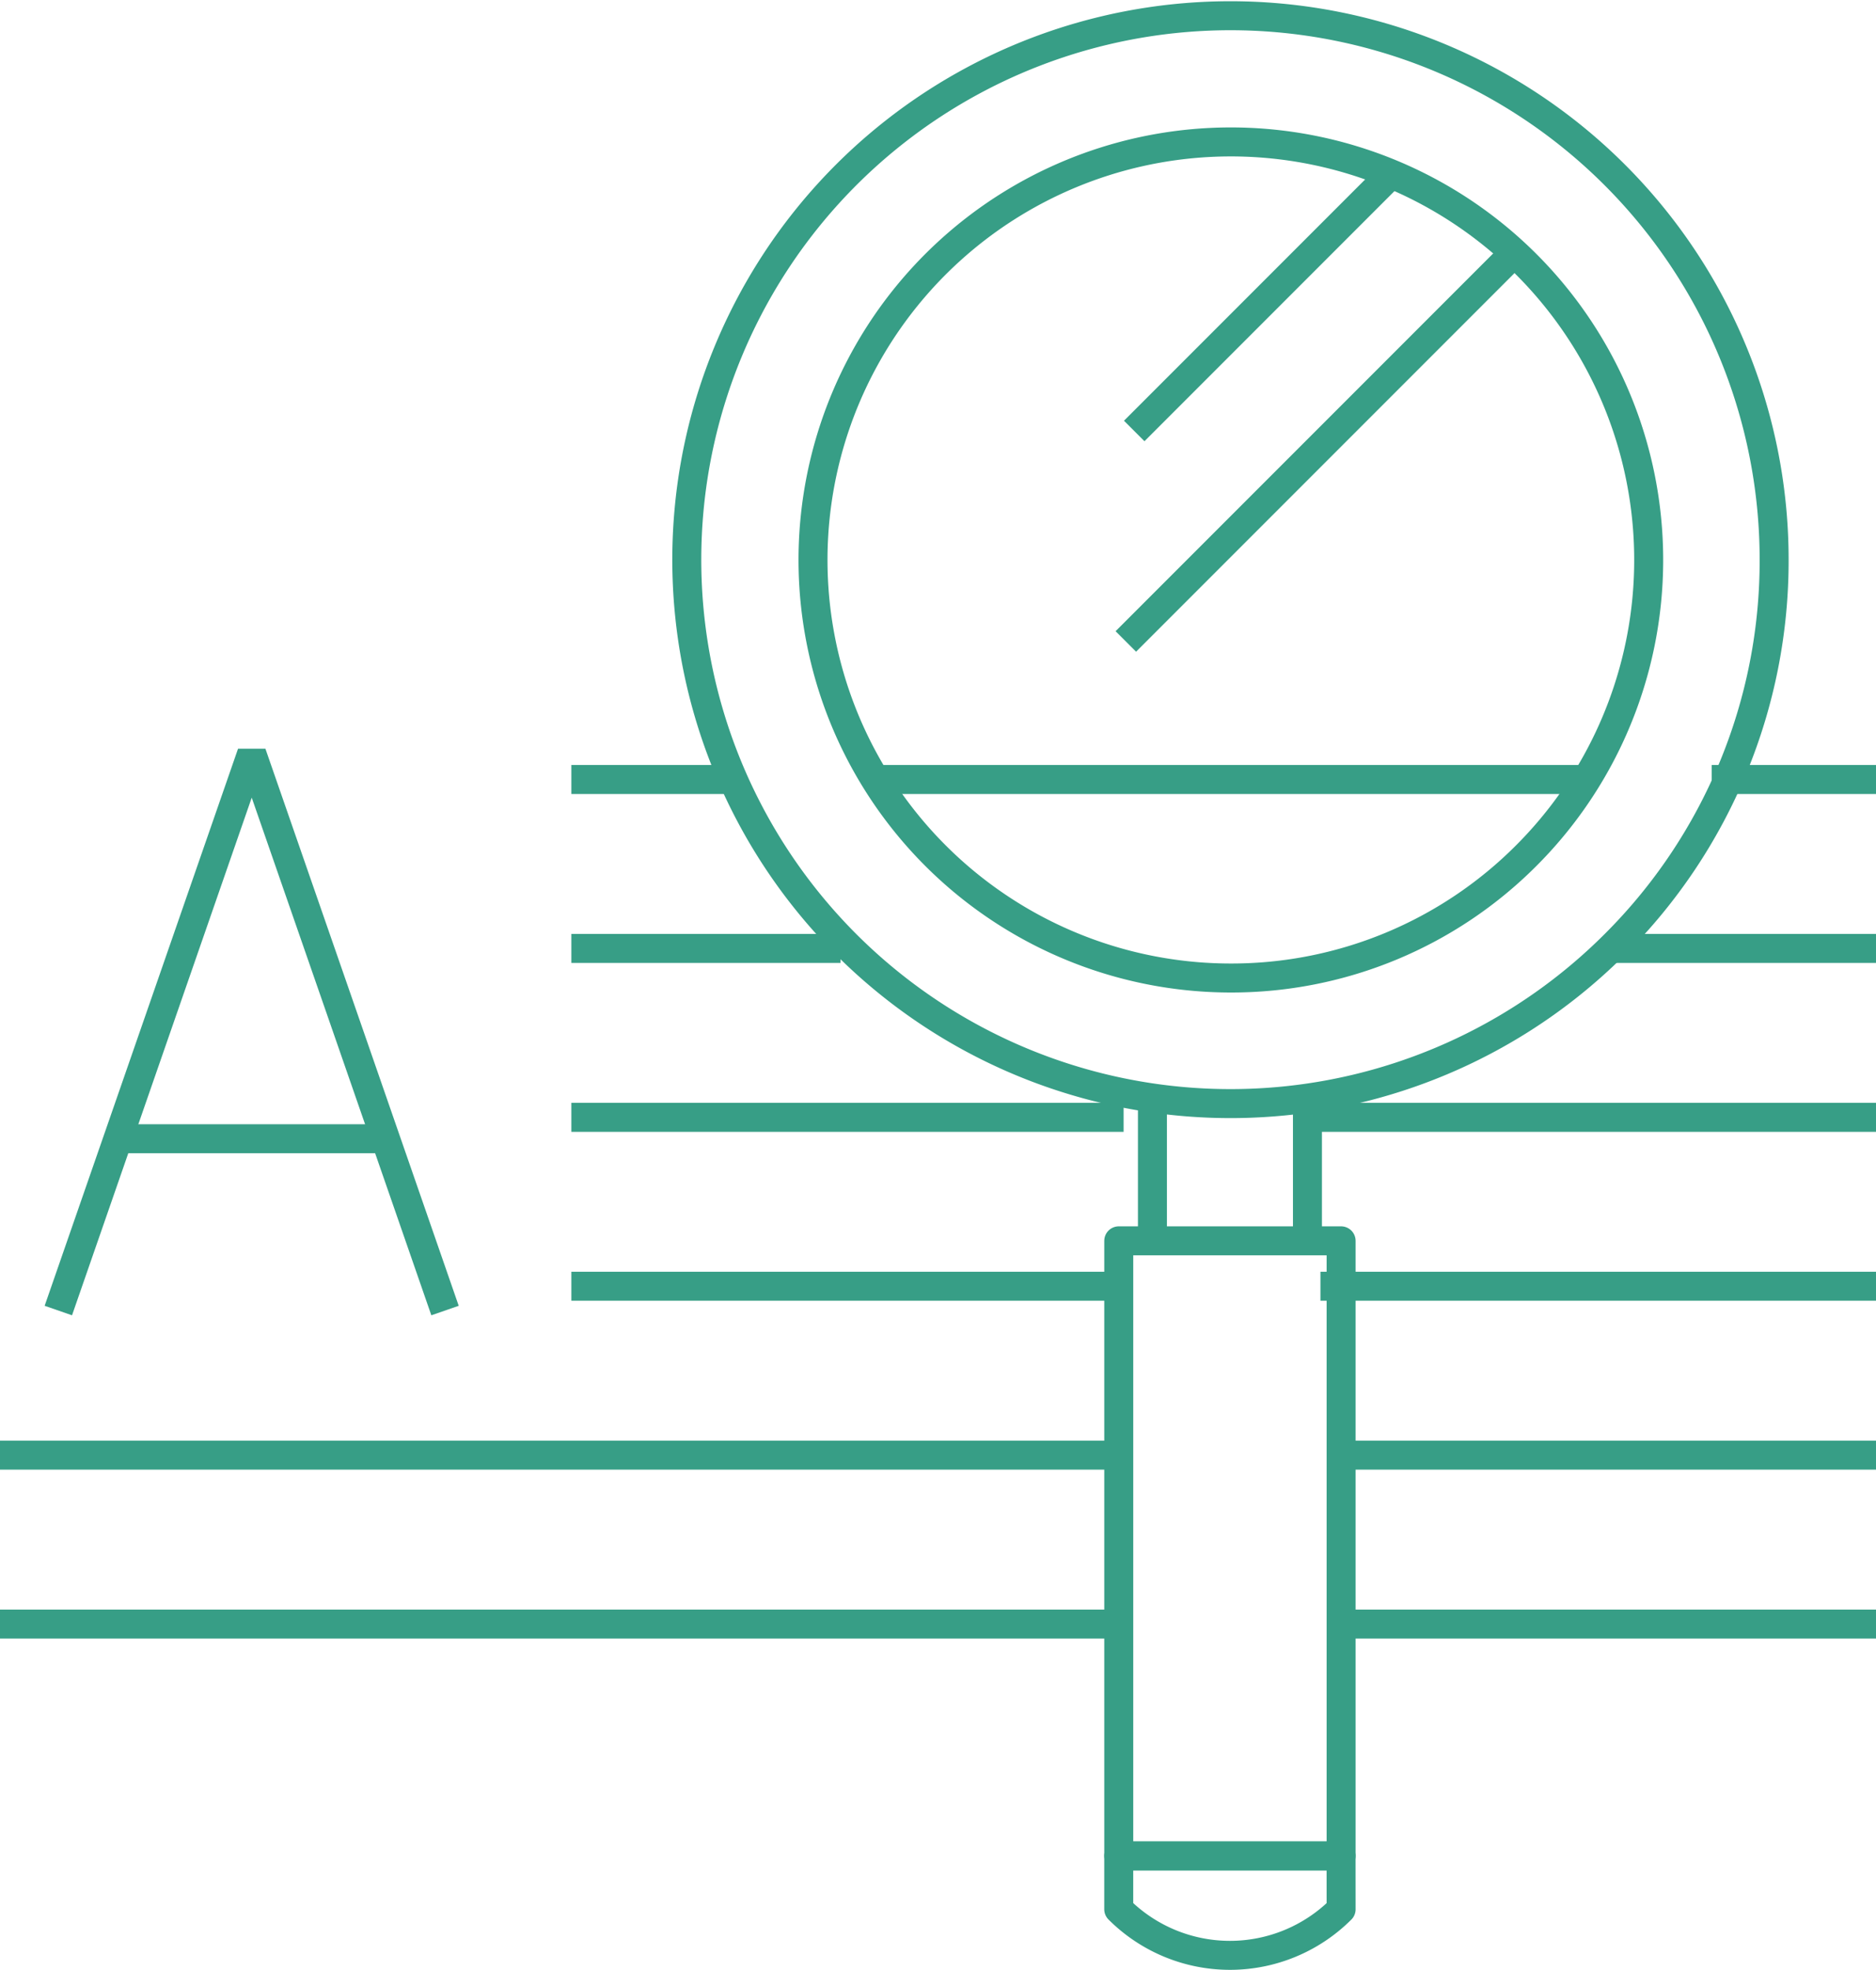 <svg xmlns="http://www.w3.org/2000/svg" width="194.214" height="203.83" viewBox="0 0 194.214 203.83">
  <g id="Group_676" data-name="Group 676" transform="translate(0 1.5)">
    <g id="Group_672" data-name="Group 672" transform="translate(0 76.466)">
      <g id="Group_671" data-name="Group 671" transform="translate(6.039)">
        <path id="Path_509" data-name="Path 509" d="M838.339,728.166l10.009-28.82,10.012-28.824,10.011,28.824,10,28.82" transform="translate(-838.339 -670.522)" fill="none" stroke="#379e86" stroke-linejoin="bevel" stroke-width="3"/>
        <line id="Line_7" data-name="Line 7" x2="25.596" transform="translate(7.21 39.864)" fill="none" stroke="#379e86" stroke-linejoin="bevel" stroke-width="3"/>
      </g>
      <line id="Line_8" data-name="Line 8" x2="17.203" transform="translate(59.15 2.693)" fill="none" stroke="#379e86" stroke-linejoin="bevel" stroke-width="3"/>
      <line id="Line_9" data-name="Line 9" x2="73.649" transform="translate(90.239 2.693)" fill="none" stroke="#379e86" stroke-linejoin="bevel" stroke-width="3"/>
      <line id="Line_10" data-name="Line 10" x2="27.868" transform="translate(59.15 20.173)" fill="none" stroke="#379e86" stroke-linejoin="bevel" stroke-width="3"/>
      <line id="Line_11" data-name="Line 11" x2="57.173" transform="translate(59.15 37.651)" fill="none" stroke="#379e86" stroke-linejoin="bevel" stroke-width="3"/>
      <line id="Line_12" data-name="Line 12" x2="57.173" transform="translate(59.15 55.128)" fill="none" stroke="#379e86" stroke-linejoin="bevel" stroke-width="3"/>
      <line id="Line_13" data-name="Line 13" x2="17.007" transform="translate(177.207 2.693)" fill="none" stroke="#379e86" stroke-linejoin="bevel" stroke-width="3"/>
      <line id="Line_14" data-name="Line 14" x2="27.598" transform="translate(166.616 20.173)" fill="none" stroke="#379e86" stroke-linejoin="bevel" stroke-width="3"/>
      <line id="Line_15" data-name="Line 15" x2="57.515" transform="translate(136.699 37.651)" fill="none" stroke="#379e86" stroke-linejoin="bevel" stroke-width="3"/>
      <line id="Line_16" data-name="Line 16" x2="57.515" transform="translate(136.699 55.128)" fill="none" stroke="#379e86" stroke-linejoin="bevel" stroke-width="3"/>
      <line id="Line_17" data-name="Line 17" x2="115.983" transform="translate(0 72.607)" fill="none" stroke="#379e86" stroke-linejoin="bevel" stroke-width="3"/>
      <line id="Line_18" data-name="Line 18" x2="115.983" transform="translate(0 90.085)" fill="none" stroke="#379e86" stroke-linejoin="bevel" stroke-width="3"/>
      <line id="Line_19" data-name="Line 19" x2="55.856" transform="translate(138.358 72.607)" fill="none" stroke="#379e86" stroke-linejoin="bevel" stroke-width="3"/>
      <line id="Line_20" data-name="Line 20" x2="55.856" transform="translate(138.358 90.085)" fill="none" stroke="#379e86" stroke-linejoin="bevel" stroke-width="3"/>
    </g>
    <g id="Group_675" data-name="Group 675" transform="translate(70.987 0)">
      <g id="Group_674" data-name="Group 674">
        <line id="Line_21" data-name="Line 21" y1="15.481" transform="translate(48.319 111.33)" fill="none" stroke="#379e86" stroke-linejoin="round" stroke-width="3"/>
        <line id="Line_22" data-name="Line 22" y2="15.481" transform="translate(64.367 111.33)" fill="none" stroke="#379e86" stroke-linejoin="round" stroke-width="3"/>
        <g id="Group_673" data-name="Group 673" transform="translate(56.34 111.193)">
          <path id="Path_510" data-name="Path 510" d="M897.511,687.464" transform="translate(-897.511 -687.464)" fill="none" stroke="#379e86" stroke-linejoin="round" stroke-width="3"/>
        </g>
        <path id="Path_511" data-name="Path 511" d="M982.706,689.555a56.284,56.284,0,1,0-16.478,39.866A56,56,0,0,0,982.706,689.555Zm-56.233,43.362a43.257,43.257,0,1,1,30.576-12.669A43.1,43.1,0,0,1,926.474,732.917Z" transform="translate(-870.025 -633.217)" fill="none" stroke="#379e86" stroke-linejoin="round" stroke-width="3"/>
        <rect id="Rectangle_257" data-name="Rectangle 257" width="23.019" height="63.646" transform="translate(44.833 126.896)" fill="none" stroke="#379e86" stroke-linejoin="round" stroke-width="3"/>
        <path id="Path_512" data-name="Path 512" d="M914.918,731.7a16.281,16.281,0,0,1-23.021-.006q0-2.761,0-5.518h23.017Z" transform="translate(-847.066 -535.633)" fill="none" stroke="#379e86" stroke-linejoin="round" stroke-width="3"/>
      </g>
      <line id="Line_23" data-name="Line 23" x1="40.072" y2="40.072" transform="translate(45.565 24.803)" fill="none" stroke="#379e86" stroke-linejoin="round" stroke-width="3"/>
      <line id="Line_24" data-name="Line 24" x1="26.134" y2="26.134" transform="translate(46.435 16.962)" fill="none" stroke="#379e86" stroke-linejoin="round" stroke-width="3"/>
    </g>
  </g>
</svg>
